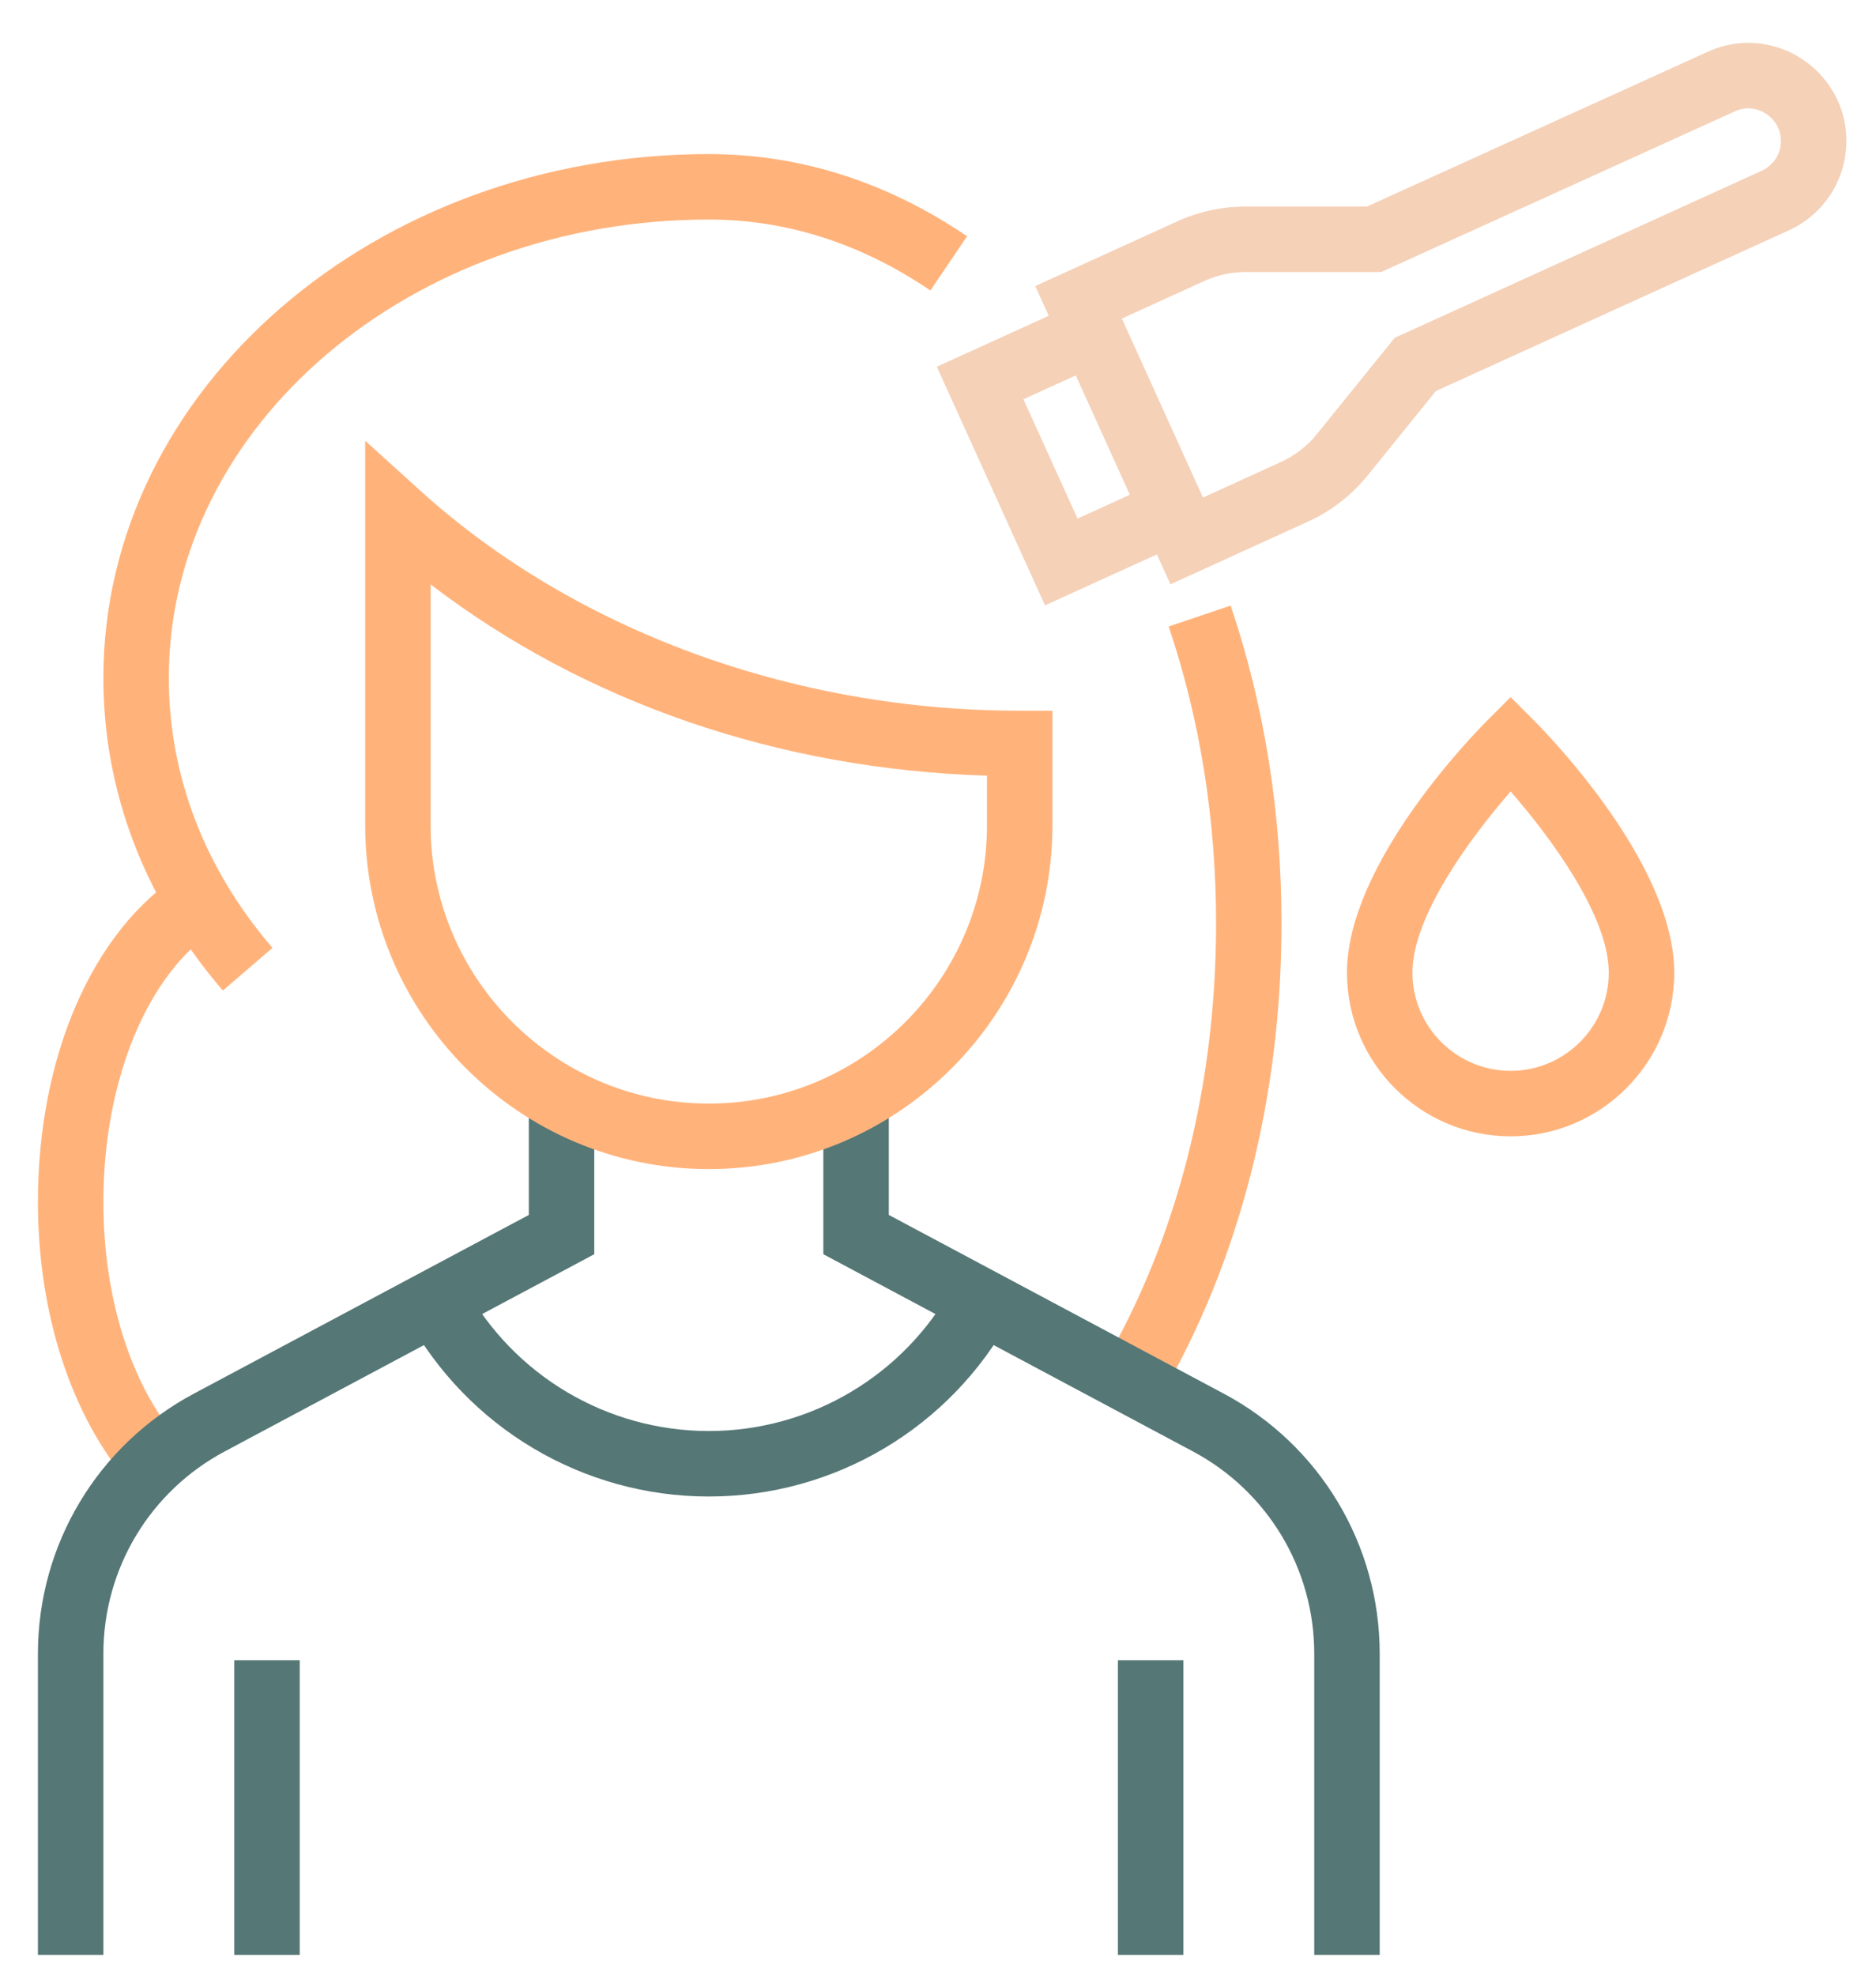 <?xml version="1.0" encoding="utf-8"?>
<!-- Generator: Adobe Illustrator 16.0.0, SVG Export Plug-In . SVG Version: 6.00 Build 0)  -->
<!DOCTYPE svg PUBLIC "-//W3C//DTD SVG 1.1//EN" "http://www.w3.org/Graphics/SVG/1.1/DTD/svg11.dtd">
<svg version="1.1" xmlns="http://www.w3.org/2000/svg" xmlns:xlink="http://www.w3.org/1999/xlink" x="0px" y="0px" width="190px"
	 height="200px" viewBox="0 0 190 200" enable-background="new 0 0 190 200" xml:space="preserve">
<g id="Calque_1" display="none">
	<g display="inline">
		<path fill="#FFB37B" d="M20.412,63.658c-10.05,0-18.23-8.179-18.23-18.229c0-10.051,8.18-18.23,18.23-18.23
			c2.386,0,4.71,0.454,6.901,1.35l-2.512,6.138c-1.389-0.57-2.868-0.858-4.389-0.858c-6.396,0-11.602,5.205-11.602,11.602
			c0,6.395,5.205,11.6,11.602,11.6c0.887,0,1.774-0.101,2.634-0.298l1.483,6.461C23.186,63.502,21.801,63.658,20.412,63.658z"/>
		<path fill="#FFB37B" d="M33.084,49.885c-6.486-1.754-11.015-7.674-11.015-14.399c0-8.226,6.69-14.916,14.915-14.916
			S51.9,27.26,51.9,35.485c0,0.569-0.032,1.128-0.094,1.683l-6.591-0.745c0.036-0.307,0.057-0.621,0.057-0.938
			c0-4.572-3.717-8.287-8.288-8.287s-8.286,3.715-8.286,8.287c0,3.734,2.515,7.026,6.115,7.998L33.084,49.885z"/>
		<rect x="28.698" y="182.98" fill="#FFB37B" width="6.628" height="9.943"/>
		<rect x="118.19" y="182.98" fill="#FFB37B" width="6.629" height="9.943"/>
		<path fill="#FFB37B" d="M76.759,169.722c-12.821,0-24.535-6.955-30.568-18.151l5.838-3.146
			c4.871,9.051,14.349,14.669,24.73,14.669c10.38,0,19.857-5.618,24.729-14.669l5.84,3.146
			C101.295,162.767,89.579,169.722,76.759,169.722z"/>
		<path fill="#F5D1B8" d="M119.155,158.31l-5.438-3.794c9.296-13.332,14.417-30.885,14.417-49.427
			c0-18.19-4.968-35.523-13.986-48.808l5.482-3.722c9.76,14.367,15.133,33.024,15.133,52.53
			C134.763,124.974,129.222,143.872,119.155,158.31z"/>
		<path fill="#F5D1B8" d="M27.542,111.88c-7.917-9.198-12.102-20.143-12.102-31.649c0-22.778,16.744-42.973,41.667-50.252
			l1.857,6.364c-22.068,6.448-36.896,24.085-36.896,43.888c0,9.897,3.628,19.347,10.497,27.326L27.542,111.88z"/>
		<path fill="#FFB37B" d="M15.44,20.569c-3.655,0-6.63-2.975-6.63-6.629c0-3.654,2.975-6.63,6.63-6.63
			c3.654,0,6.629,2.976,6.629,6.63C22.069,17.595,19.094,20.569,15.44,20.569z M15.44,13.94v0.005V13.94z"/>
		<path fill="#FFB37B" d="M65.158,20.569c-3.654,0-6.629-2.975-6.629-6.629c0-3.654,2.975-6.63,6.629-6.63s6.628,2.976,6.628,6.63
			C71.786,17.595,68.812,20.569,65.158,20.569z M65.158,13.94v0.005V13.94z"/>
		<path fill="#FFB37B" d="M83.388,53.714c-8.226,0-14.916-6.69-14.916-14.915c0-8.226,6.69-14.916,14.916-14.916
			s14.915,6.69,14.915,14.916C98.303,47.024,91.613,53.714,83.388,53.714z M83.388,30.513c-4.571,0-8.287,3.715-8.287,8.287
			c0,4.569,3.716,8.286,8.287,8.286c4.57,0,8.286-3.717,8.286-8.286C91.674,34.228,87.958,30.513,83.388,30.513z"/>
		<path fill="#557776" d="M148.336,83.545c-4.778,0-8.885-3.408-9.763-8.105l-9.944-53.033c-0.112-0.599-0.181-1.208-0.181-1.838
			c0-5.483,4.46-9.943,9.944-9.943c4.776,0,8.884,3.408,9.762,8.104l9.946,53.036c0.109,0.596,0.178,1.204,0.178,1.835
			C158.278,79.085,153.818,83.545,148.336,83.545z M138.393,17.255c-1.829,0-3.316,1.485-3.316,3.314
			c0,0.211,0.031,0.417,0.069,0.619l9.94,53.029c0.294,1.563,1.661,2.7,3.25,2.7c1.827,0,3.314-1.487,3.314-3.314
			c0-0.21-0.03-0.418-0.069-0.619l-9.94-53.029C141.347,18.39,139.981,17.255,138.393,17.255z"/>
		<path fill="#557776" d="M174.852,113.376c-4.84,0-8.95-3.463-9.779-8.239l-4.025-23.113c-0.516-2.961-3.071-5.107-6.083-5.107
			v-6.63c6.241,0,11.547,4.458,12.614,10.598l4.026,23.118c0.276,1.593,1.642,2.745,3.247,2.745c1.829,0,3.314-1.486,3.314-3.314
			c0-0.194-0.036-0.382-0.068-0.567l-11.103-63.817c-1.863-10.707-11.104-18.479-21.974-18.479h-0.898V13.94h0.898
			c14.1,0,26.088,10.08,28.506,23.968l11.103,63.815c0.097,0.55,0.165,1.12,0.165,1.709
			C184.795,108.916,180.335,113.376,174.852,113.376z"/>
		<path fill="#557776" d="M188,143.207h-3.205c-7.312,0-13.258-5.947-13.258-13.259v-19.887h6.629v19.887
			c0,3.653,2.974,6.629,6.629,6.629H188V143.207z"/>
		<path fill="#FFB37B" d="M103.275,47.086c-4.102,0-7.925-1.632-10.763-4.591l4.783-4.589c1.577,1.644,3.7,2.549,5.979,2.549
			c4.569,0,8.286-3.715,8.286-8.285c0-4.572-3.717-8.287-8.286-8.287c-4.189,0-7.727,3.13-8.226,7.282l-6.584-0.796
			c0.904-7.477,7.27-13.115,14.81-13.115c8.225,0,14.915,6.69,14.915,14.916C118.19,40.396,111.5,47.086,103.275,47.086z"/>
		<path fill="#F5D1B8" d="M22.503,165.91c-8.444-6.157-13.692-18.667-13.692-32.647c0-14.746,5.555-27.468,14.492-33.203l3.58,5.579
			c-6.949,4.462-11.442,15.302-11.442,27.624c0,11.721,4.305,22.436,10.966,27.293L22.503,165.91z"/>
		<path fill="#FFB37B" d="M15.44,192.924h-6.63v-7.293c0-11.041,6.053-21.123,15.793-26.321l33.925-18.09v-11.709h6.629v15.684
			l-37.434,19.967c-7.577,4.04-12.283,11.883-12.283,20.47V192.924z"/>
		<path fill="#FFB37B" d="M144.707,192.924h-6.631v-7.293c0-8.587-4.705-16.43-12.283-20.47l-37.434-19.967v-15.68h6.629v11.705
			l33.926,18.09c9.739,5.198,15.793,15.28,15.793,26.321V192.924z"/>
		<path fill="#F5D1B8" d="M76.759,136.577c-19.191,0-34.803-15.611-34.803-34.803V62.846l5.539,5.018
			c15.657,14.179,37.8,22.311,60.751,22.311h3.315v11.601C111.562,120.966,95.95,136.577,76.759,136.577z M48.585,77.392v24.383
			c0,15.533,12.639,28.174,28.173,28.174s28.173-12.641,28.173-28.174v-5.022C83.84,96.11,64.184,89.333,48.585,77.392z"/>
	</g>
</g>
<g id="Calque_2">
	<g>
		<path fill="#FFB37B" d="M13.104,150.159c-5.888-6.805-9.263-17.192-9.263-28.497c0-14.747,5.554-27.472,14.491-33.204l3.58,5.581
			c-6.953,4.458-11.442,15.3-11.442,27.624c0,9.736,2.787,18.543,7.645,24.158L13.104,150.159z"/>
		<path fill="#FFB37B" d="M117.473,141.529l-5.724-3.341c7.468-12.799,11.414-28.254,11.414-44.7
			c0-10.504-1.615-20.619-4.801-30.067l6.279-2.117c3.418,10.131,5.15,20.958,5.15,32.184
			C129.792,111.105,125.533,127.718,117.473,141.529z"/>
		<path fill="#FFB37B" d="M22.572,100.278C14.656,91.08,10.47,80.136,10.47,68.629c0-29.242,27.507-53.032,61.317-53.032
			c9.209,0,18.009,2.799,26.161,8.318l-3.717,5.489c-7.032-4.765-14.585-7.179-22.444-7.179c-30.154,0-54.688,20.816-54.688,46.403
			c0,9.899,3.628,19.347,10.497,27.325L22.572,100.278z"/>
		<path fill="#557776" d="M10.47,197.896H3.841v-30.493c0-11.043,6.052-21.125,15.791-26.322l33.926-18.091v-11.708h6.629v15.683
			l-37.434,19.968c-7.577,4.039-12.283,11.883-12.283,20.471V197.896z"/>
		<rect x="23.728" y="168.064" fill="#557776" width="6.628" height="29.831"/>
		<path fill="#557776" d="M139.735,197.896h-6.629v-30.493c0-8.588-4.706-16.432-12.285-20.471l-37.434-19.968v-15.683h6.631v11.708
			l33.925,18.091c9.738,5.197,15.792,15.279,15.792,26.322V197.896z"/>
		<rect x="113.219" y="168.064" fill="#557776" width="6.629" height="29.831"/>
		<path fill="#F5D1B8" d="M118.543,59.152L104.85,28.958l14.406-6.558c2.131-0.974,4.506-1.488,6.862-1.488h12.322l34.518-15.67
			c2.237-1.022,4.678-1.178,7.037-0.457c3.47,1.065,6.15,4.037,6.823,7.568c0.871,4.55-1.453,9.063-5.657,10.97l-35.738,16.262
			l-6.91,8.547c-1.606,1.987-3.684,3.601-6.016,4.658L118.543,59.152z M113.621,32.247l8.218,18.12l7.91-3.609
			c1.398-0.635,2.645-1.6,3.607-2.79l7.897-9.769l37.166-16.91c1.189-0.54,2.232-1.889,1.886-3.69
			c-0.214-1.117-1.139-2.132-2.253-2.476c-0.812-0.25-1.579-0.2-2.35,0.151l-35.824,16.266h-13.761c-1.414,0-2.836,0.307-4.114,0.89
			L113.621,32.247z"/>
		<polygon fill="#F5D1B8" points="105.837,61.282 94.88,37.122 109.229,30.596 111.973,36.629 103.651,40.417 109.132,52.497 
			117.447,48.713 120.192,54.746 		"/>
		<path fill="#FFB37B" d="M152.994,115.033c-9.138,0-16.573-7.437-16.573-16.573c0-10.999,12.773-24.089,14.229-25.545l2.345-2.344
			l2.343,2.344c1.456,1.456,14.229,14.546,14.229,25.545C169.566,107.597,162.131,115.033,152.994,115.033z M152.997,80.126
			c-4.034,4.609-9.947,12.61-9.947,18.333c0,5.482,4.46,9.943,9.944,9.943c5.482,0,9.943-4.461,9.943-9.943
			C162.938,92.721,157.026,84.729,152.997,80.126z"/>
		<path fill="#557776" d="M71.788,151.493c-12.733,0-24.444-6.95-30.558-18.137l5.82-3.179c4.949,9.058,14.429,14.687,24.738,14.687
			c10.309,0,19.79-5.629,24.74-14.687l5.819,3.179C96.232,144.543,84.521,151.493,71.788,151.493z"/>
		<path fill="#FFB37B" d="M71.788,118.348c-19.19,0-34.802-15.611-34.802-34.802v-38.93l5.539,5.018
			c15.655,14.181,37.799,22.311,60.751,22.311h3.314v11.602C106.59,102.736,90.979,118.348,71.788,118.348z M43.614,59.161v24.384
			c0,15.533,12.64,28.172,28.173,28.172c15.534,0,28.173-12.639,28.173-28.172v-5.024C78.87,77.88,59.213,71.103,43.614,59.161z"/>
	</g>
</g>
<g id="Calque_3" display="none">
	<g display="inline">
		<path fill="#F5D1B8" d="M131.811,109.835L95.468,66.85l8.52-7.41c3.014-2.622,6.874-4.069,10.875-4.069h17.253l43.791-28.694
			c1.14-0.751,2.353-1.137,3.602-1.137c3.655,0,6.63,2.975,6.63,6.629c0,1.667-0.639,3.27-1.801,4.508L148.804,74.79l-2.091,16.274
			c-0.509,3.942-2.414,7.575-5.377,10.229L131.811,109.835z M104.75,67.561l27.715,32.783l4.447-3.988
			c1.776-1.593,2.922-3.771,3.223-6.138l2.363-18.387l36.993-39.673L134.096,62h-19.233c-2.399,0-4.717,0.867-6.522,2.441
			L104.75,67.561z"/>
		
			<rect x="97.179" y="87.908" transform="matrix(0.664 0.748 -0.748 0.664 104.325 -43.437)" fill="#F5D1B8" width="6.63" height="12.911"/>
		<path fill="#FFB37B" d="M70.129,55.372c-9.604,0-16.572-15.333-16.572-36.459h-6.628c0,21.126-6.97,36.459-16.573,36.459v-6.628
			c3.57,0,9.944-9.97,9.944-29.831c0-3.655,2.974-6.63,6.629-6.63h6.628c3.654,0,6.629,2.975,6.629,6.63
			c0,19.861,6.373,29.831,9.943,29.831V55.372z"/>
		<path fill="#FFB37B" d="M73.443,187.952H27.041c-9.138,0-16.573-7.435-16.573-16.573V85.201c0-6.76,4.056-12.939,9.944-15.591
			V55.372c0-3.654,2.974-6.628,6.629-6.628h46.402c3.655,0,6.629,2.975,6.629,6.628V69.61c5.888,2.651,9.944,8.831,9.944,15.591
			v2.584h-6.629v-2.584c0-4.628-3.208-8.945-7.46-10.049l-2.484-0.641V55.372H27.041v19.139l-2.482,0.641
			c-4.254,1.104-7.461,5.421-7.461,10.049v86.178c0,5.483,4.46,9.944,9.943,9.944h46.402V187.952z"/>
		<rect x="23.727" y="68.629" fill="#FFB37B" width="19.886" height="6.63"/>
		<rect x="50.243" y="68.629" fill="#FFB37B" width="6.629" height="6.63"/>
		<rect x="63.5" y="68.629" fill="#FFB37B" width="13.257" height="6.63"/>
		<rect x="23.727" y="98.46" fill="#FFB37B" width="6.629" height="16.573"/>
		<rect x="23.727" y="121.662" fill="#FFB37B" width="6.629" height="6.629"/>
		<path fill="#557776" d="M143.048,187.952H99.96c-18.276,0-33.145-14.87-33.145-33.145V134.92h109.378v19.888
			C176.193,173.082,161.324,187.952,143.048,187.952z M73.443,141.548v13.26c0,14.619,11.896,26.516,26.517,26.516h43.088
			c14.622,0,26.517-11.896,26.517-26.516v-13.26H73.443z"/>
		<rect x="106.589" y="148.179" fill="#557776" width="29.831" height="6.629"/>
		<rect x="143.048" y="148.179" fill="#557776" width="6.629" height="6.629"/>
		<path fill="#F5D1B8" d="M85.045,128.291c-6.396,0-11.602-5.205-11.602-11.601c0-5.273,1.004-8.054,1.887-10.504
			c0.765-2.127,1.428-3.963,1.428-7.727h6.63c0,4.923-0.969,7.609-1.822,9.977c-0.8,2.22-1.493,4.14-1.493,8.254
			c0,2.741,2.23,4.972,4.973,4.972s4.972-2.23,4.972-4.972c0-1.519-0.094-2.823-0.288-3.999l6.539-1.08
			c0.255,1.531,0.378,3.195,0.378,5.079C96.646,123.086,91.44,128.291,85.045,128.291z"/>
		<polygon fill="#F5D1B8" points="109.706,120.383 81.958,87.568 102.094,69.679 106.495,74.63 91.195,88.229 110.38,110.919 
			125.56,97.431 129.963,102.389 		"/>
	</g>
</g>
</svg>
